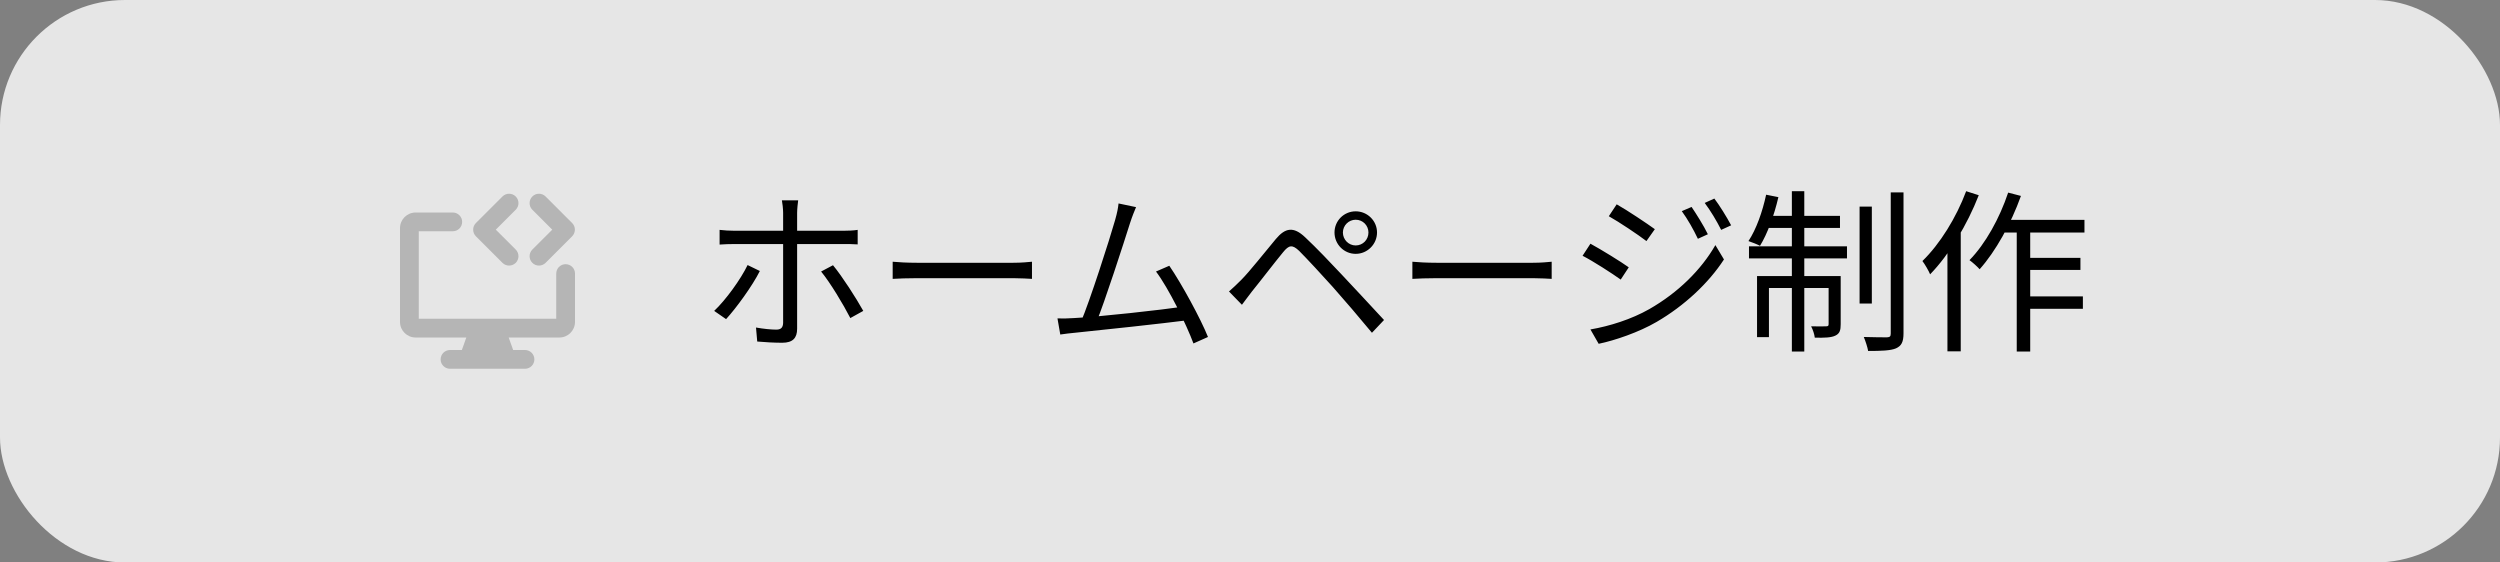 <svg width="200" height="45" viewBox="0 0 200 45" fill="none" xmlns="http://www.w3.org/2000/svg">
<rect x="0" y="0" width="200" height="45" fill="#808080" stroke="none"/>
<rect width="200" height="45" rx="10" fill="white" fill-opacity="0.8"/>
<path fill-rule="evenodd" clip-rule="evenodd" d="M41.258 15.719C41.551 16.012 41.551 16.486 41.258 16.779L39.664 18.373L41.258 19.966C41.551 20.259 41.551 20.734 41.258 21.027C40.965 21.32 40.49 21.32 40.197 21.027L38.073 18.903C37.78 18.61 37.78 18.135 38.073 17.842L40.197 15.719C40.49 15.426 40.965 15.426 41.258 15.719ZM42.587 15.719C42.879 15.426 43.354 15.426 43.647 15.719L45.771 17.842C46.064 18.135 46.064 18.61 45.771 18.903L43.647 21.027C43.354 21.32 42.879 21.32 42.587 21.027C42.294 20.734 42.294 20.259 42.587 19.966L44.18 18.373L42.587 16.779C42.294 16.486 42.294 16.012 42.587 15.719ZM33.5 18.501H36.222C36.636 18.501 36.972 18.165 36.972 17.751C36.972 17.337 36.636 17.001 36.222 17.001H33.25C32.56 17.001 32 17.561 32 18.251V25.751C32 26.441 32.56 27.001 33.25 27.001H37.306L36.948 28.001H36C35.586 28.001 35.25 28.337 35.25 28.751C35.25 29.165 35.586 29.501 36 29.501H42C42.414 29.501 42.75 29.165 42.75 28.751C42.75 28.337 42.414 28.001 42 28.001H41.052L40.694 27.001H44.75C45.44 27.001 46 26.441 46 25.751V21.885C46 21.47 45.664 21.135 45.25 21.135C44.836 21.135 44.5 21.47 44.5 21.885V25.501H33.5V18.501Z" fill="#ADADAD" fill-opacity="0.867"/>
<path d="M63.854 16.024C63.826 16.22 63.77 16.724 63.77 17.032C63.77 17.774 63.77 18.95 63.77 19.622C63.77 20.77 63.77 25.306 63.77 26.3C63.77 27.042 63.42 27.42 62.58 27.42C61.978 27.42 61.152 27.378 60.578 27.322L60.48 26.202C61.096 26.314 61.726 26.37 62.104 26.37C62.482 26.37 62.636 26.202 62.65 25.838C62.65 25.068 62.65 20.294 62.65 19.622C62.65 19.146 62.65 17.76 62.65 17.018C62.65 16.724 62.594 16.234 62.552 16.024H63.854ZM57.568 18.39C57.96 18.432 58.31 18.46 58.758 18.46C59.584 18.46 66.654 18.46 67.48 18.46C67.802 18.46 68.278 18.446 68.614 18.39V19.552C68.25 19.524 67.83 19.524 67.494 19.524C66.654 19.524 59.612 19.524 58.758 19.524C58.338 19.524 57.932 19.538 57.568 19.566V18.39ZM60.788 21.68C60.186 22.884 58.884 24.662 58.086 25.53L57.134 24.872C58.058 24.004 59.262 22.338 59.808 21.204L60.788 21.68ZM66.64 21.218C67.382 22.114 68.502 23.864 69.062 24.872L68.026 25.446C67.466 24.354 66.416 22.604 65.688 21.722L66.64 21.218ZM71.414 20.938C71.848 20.98 72.576 21.022 73.374 21.022C74.396 21.022 80.01 21.022 81.046 21.022C81.746 21.022 82.236 20.966 82.558 20.938V22.31C82.264 22.296 81.676 22.254 81.06 22.254C79.996 22.254 74.41 22.254 73.374 22.254C72.604 22.254 71.862 22.282 71.414 22.31V20.938ZM90.884 16.57C90.744 16.906 90.59 17.27 90.394 17.872C89.946 19.3 88.322 24.326 87.72 25.74L86.46 25.782C87.16 24.172 88.784 19.104 89.204 17.62C89.386 16.976 89.442 16.654 89.484 16.276L90.884 16.57ZM93.544 21.26C94.524 22.688 96.064 25.516 96.638 26.958L95.476 27.476C94.916 25.964 93.488 23.052 92.48 21.722L93.544 21.26ZM85.914 25.446C87.93 25.348 92.942 24.788 94.748 24.522L95.056 25.614C93.11 25.866 87.958 26.426 85.984 26.622C85.634 26.65 85.214 26.706 84.822 26.762L84.598 25.474C85.018 25.488 85.508 25.474 85.914 25.446ZM107.432 18.6C107.432 19.174 107.894 19.636 108.454 19.636C109.028 19.636 109.476 19.174 109.476 18.6C109.476 18.04 109.028 17.578 108.454 17.578C107.894 17.578 107.432 18.04 107.432 18.6ZM106.76 18.6C106.76 17.662 107.516 16.906 108.454 16.906C109.392 16.906 110.162 17.662 110.162 18.6C110.162 19.538 109.392 20.308 108.454 20.308C107.516 20.308 106.76 19.538 106.76 18.6ZM98.318 23.318C98.668 23.01 98.934 22.758 99.298 22.394C99.97 21.722 101.188 20.168 102.07 19.118C102.812 18.236 103.47 18.082 104.422 18.992C105.276 19.79 106.48 21.05 107.292 21.918C108.244 22.926 109.644 24.438 110.722 25.6L109.756 26.622C108.762 25.418 107.53 23.976 106.62 22.954C105.808 22.044 104.52 20.658 103.932 20.07C103.386 19.552 103.12 19.594 102.644 20.182C101.972 20.994 100.796 22.534 100.166 23.304C99.872 23.668 99.578 24.102 99.354 24.382L98.318 23.318ZM112.99 20.938C113.424 20.98 114.152 21.022 114.95 21.022C115.972 21.022 121.586 21.022 122.622 21.022C123.322 21.022 123.812 20.966 124.134 20.938V22.31C123.84 22.296 123.252 22.254 122.636 22.254C121.572 22.254 115.986 22.254 114.95 22.254C114.18 22.254 113.438 22.282 112.99 22.31V20.938ZM135.327 16.556C135.677 17.074 136.307 18.068 136.629 18.74L135.831 19.104C135.481 18.362 135.005 17.522 134.543 16.892L135.327 16.556ZM137.147 15.884C137.525 16.374 138.155 17.382 138.491 18.026L137.693 18.39C137.329 17.662 136.839 16.85 136.377 16.234L137.147 15.884ZM129.335 16.346C130.161 16.808 131.771 17.886 132.387 18.334L131.715 19.286C131.057 18.782 129.531 17.76 128.705 17.298L129.335 16.346ZM127.235 26.356C128.775 26.09 130.511 25.544 131.939 24.732C134.263 23.402 136.097 21.582 137.231 19.608L137.917 20.756C136.699 22.632 134.767 24.452 132.527 25.754C131.113 26.58 129.181 27.238 127.893 27.504L127.235 26.356ZM127.235 19.496C128.061 19.944 129.699 20.952 130.301 21.386L129.657 22.366C128.971 21.876 127.459 20.896 126.605 20.462L127.235 19.496ZM148.767 16.528H149.747V24.284H148.767V16.528ZM151.259 15.394H152.281V26.664C152.281 27.364 152.113 27.672 151.679 27.868C151.259 28.05 150.489 28.078 149.453 28.078C149.397 27.77 149.243 27.294 149.103 26.958C149.929 26.986 150.713 26.986 150.965 26.986C151.189 26.972 151.259 26.916 151.259 26.678V15.394ZM143.349 15.296H144.343V28.12H143.349V15.296ZM146.289 22.086H147.255V25.936C147.255 26.412 147.185 26.678 146.835 26.846C146.499 27.014 145.967 27.028 145.183 27.014C145.155 26.748 145.029 26.37 144.889 26.104C145.491 26.118 145.939 26.118 146.107 26.104C146.247 26.104 146.289 26.062 146.289 25.922V22.086ZM140.563 22.086H146.681V23.038H141.515V26.972H140.563V22.086ZM139.919 19.706H147.759V20.672H139.919V19.706ZM141.277 17.27H147.199V18.236H141.081L141.277 17.27ZM141.291 15.576L142.271 15.772C141.935 17.228 141.389 18.712 140.801 19.664C140.591 19.552 140.129 19.37 139.877 19.286C140.507 18.334 140.997 16.934 141.291 15.576ZM160.121 17.592H166.757V18.6H159.631L160.121 17.592ZM161.871 20.63H166.435V21.596H161.871V20.63ZM161.857 23.71H166.631V24.704H161.857V23.71ZM161.339 17.914H162.417V28.12H161.339V17.914ZM160.653 15.408L161.675 15.674C160.877 17.9 159.659 20.098 158.371 21.54C158.217 21.358 157.797 20.98 157.559 20.812C158.833 19.51 159.967 17.466 160.653 15.408ZM157.293 15.296L158.301 15.618C157.377 17.984 155.935 20.378 154.409 21.946C154.311 21.694 153.989 21.134 153.793 20.882C155.193 19.524 156.495 17.424 157.293 15.296ZM155.795 18.908L156.831 17.858L156.859 17.872V28.106H155.795V18.908Z" fill="black"/>
</svg>
